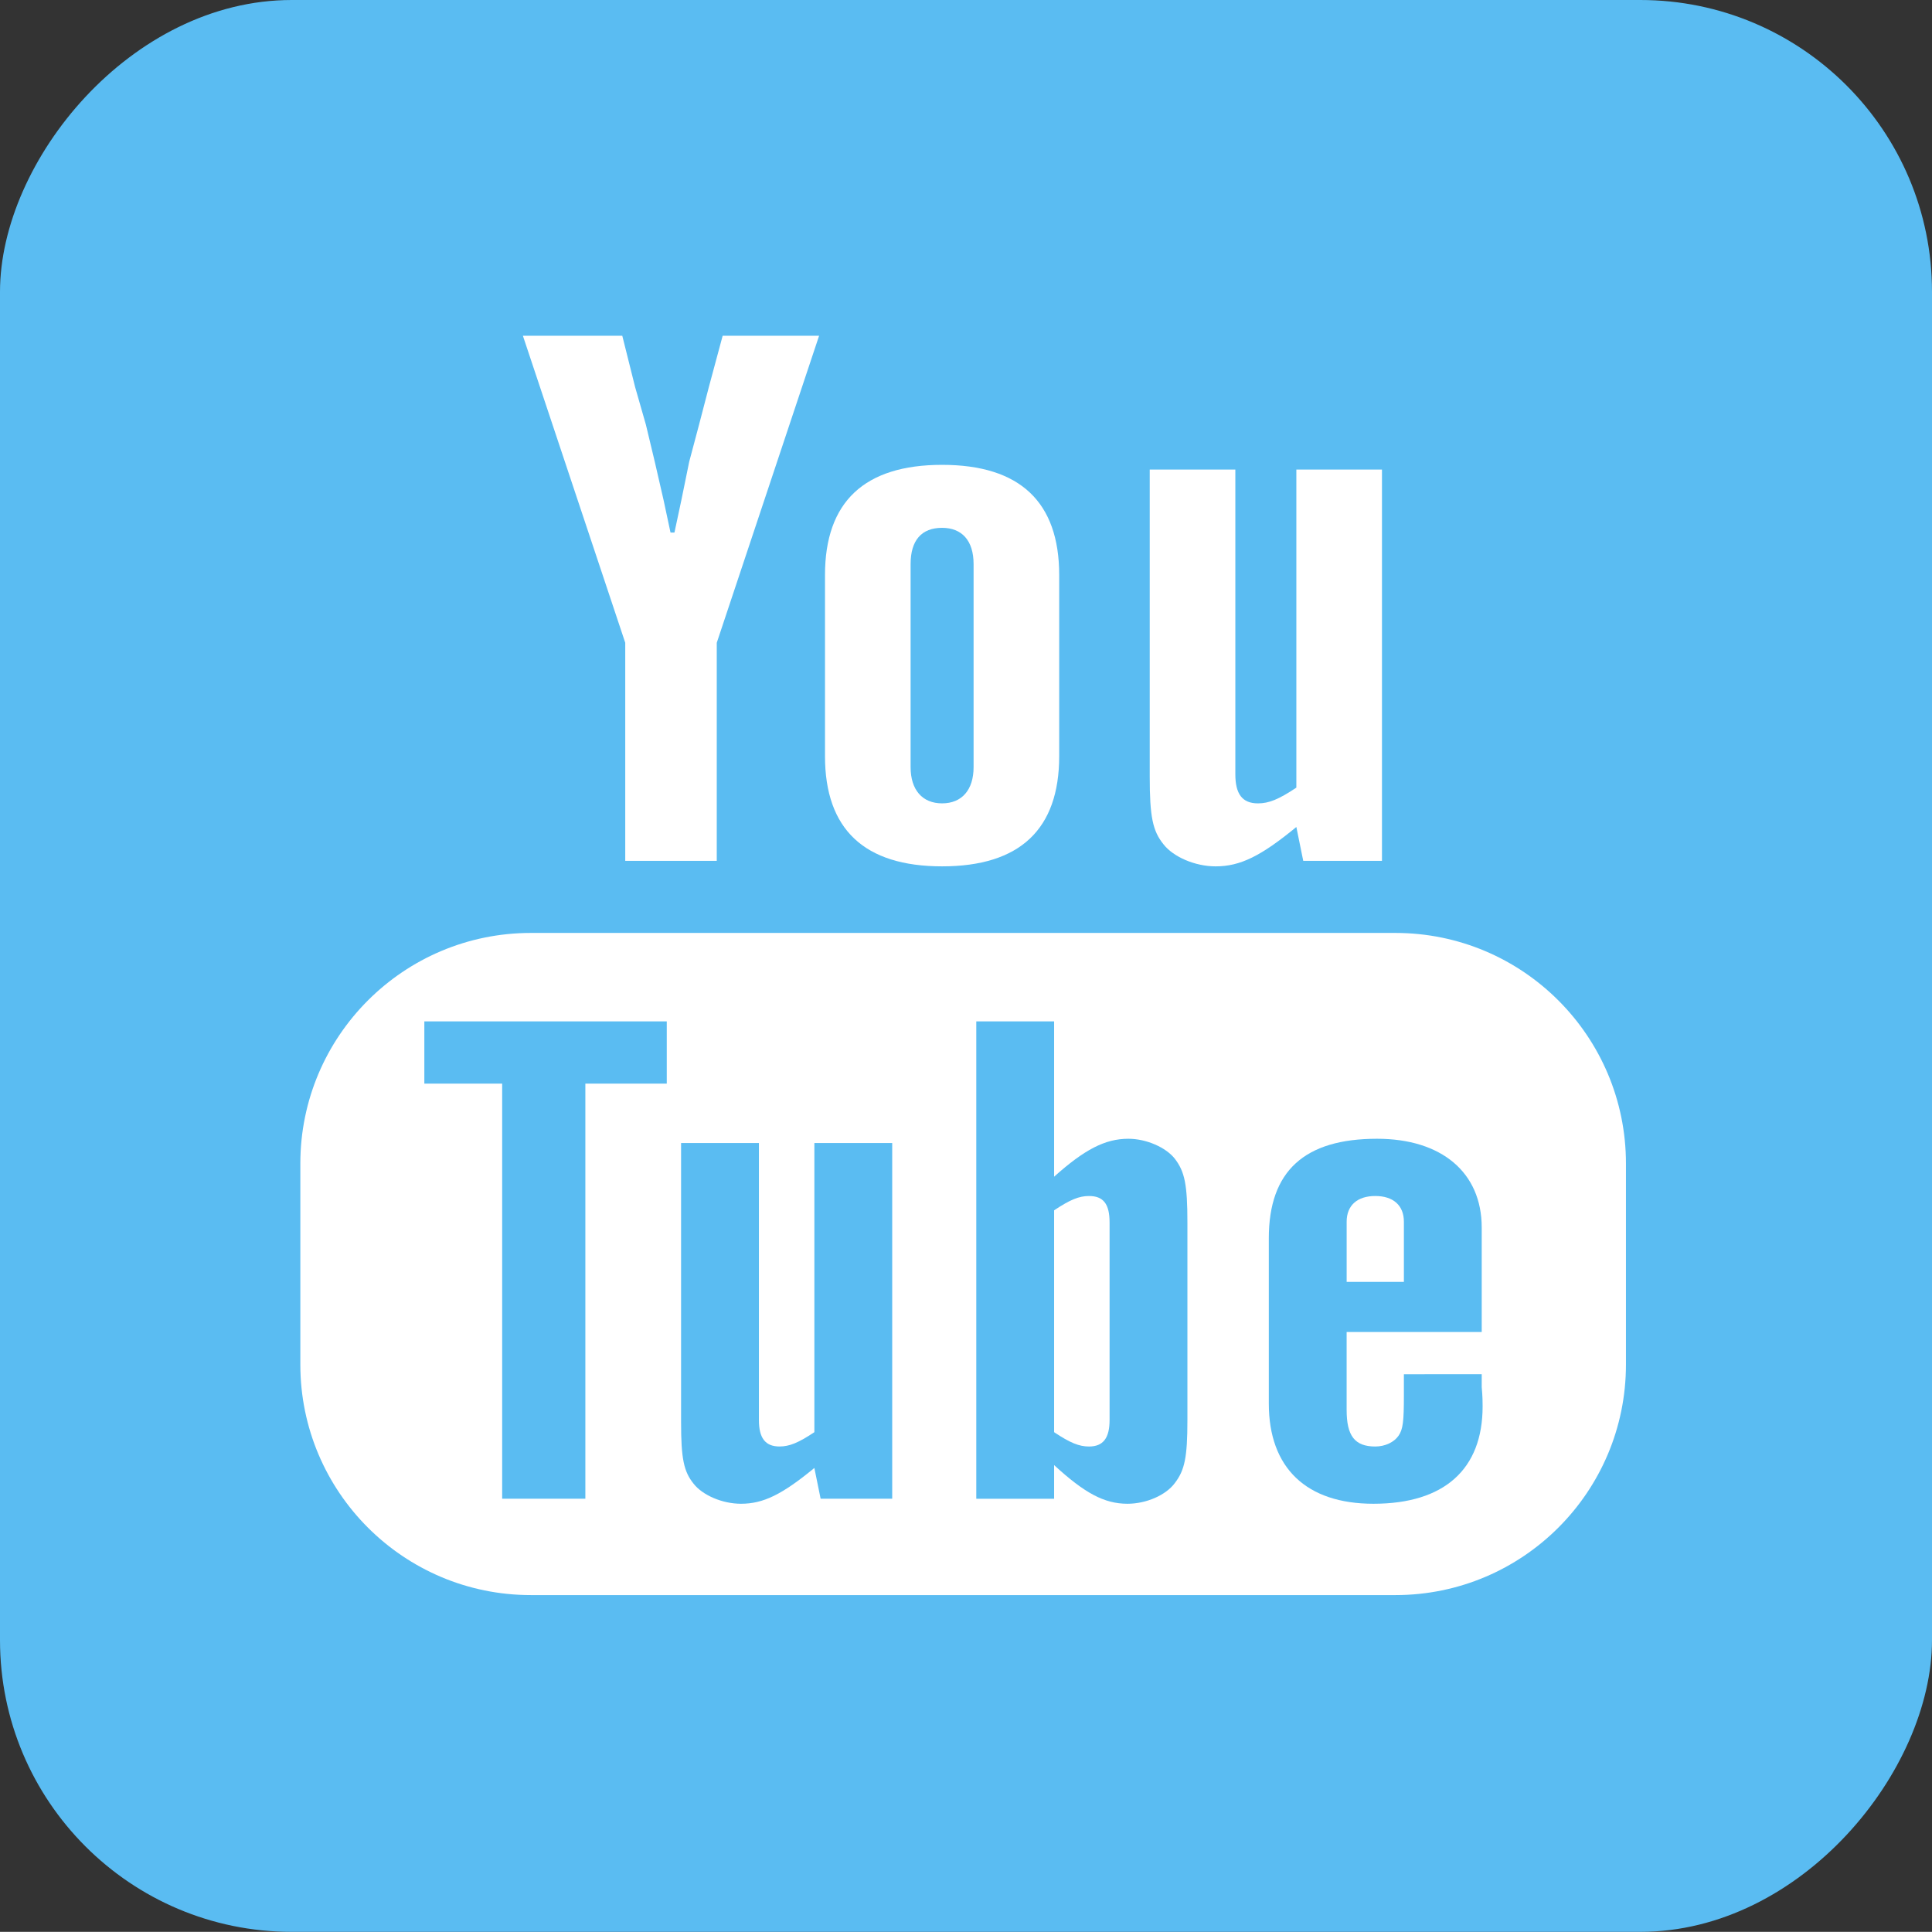 <?xml version="1.0" encoding="UTF-8" standalone="no"?>
<svg
   xmlns:dc="http://purl.org/dc/elements/1.1/"
   xmlns:cc="http://creativecommons.org/ns#"
   xmlns:rdf="http://www.w3.org/1999/02/22-rdf-syntax-ns#"
   xmlns:svg="http://www.w3.org/2000/svg"
   xmlns="http://www.w3.org/2000/svg"
   xmlns:xlink="http://www.w3.org/1999/xlink"
   xmlns:sodipodi="http://sodipodi.sourceforge.net/DTD/sodipodi-0.dtd"
   xmlns:inkscape="http://www.inkscape.org/namespaces/inkscape"
   width="235.008"
   height="234.99"
   sodipodi:docname="rod_logo_youtube.svg"
   inkscape:output_extension="org.inkscape.output.svg.inkscape"
   version="1.1"
   id="svg22"
   inkscape:version="0.92.1 r15371">
  <rect width="100%" height="100%" fill="#333333" stroke="none"/>
  <sodipodi:namedview
     pagecolor="#ffffff"
     bordercolor="#666666"
     borderopacity="1"
     objecttolerance="10"
     gridtolerance="10"
     guidetolerance="10"
     inkscape:pageopacity="0"
     inkscape:pageshadow="2"
     inkscape:window-width="1366"
     inkscape:window-height="705"
     id="namedview24"
     showgrid="false"
     fit-margin-top="0"
     fit-margin-left="0"
     fit-margin-right="0"
     fit-margin-bottom="0"
     showborder="false"
     inkscape:zoom="1.3037281"
     inkscape:cx="-66.643595"
     inkscape:cy="134.2619"
     inkscape:window-x="-8"
     inkscape:window-y="303"
     inkscape:window-maximized="1"
     inkscape:current-layer="layer6"
     inkscape:pagecheckerboard="true" />
  <defs
     id="defs11">
    <path
       id="T"
       style="fill:none;stroke-width:40;stroke-linecap:round;stroke-linejoin:miter;stroke-miterlimit:4;stroke-dasharray:none;stroke-opacity:1"
       d="m 465.071,436.487 75.714,0.714 m -77.857,-50 v 85 c -0.075,17.762 9.624,34.358 32.143,36.429 h 43.571"
       inkscape:connector-curvature="0" />
    <linearGradient
       gradientTransform="matrix(0.79,0,0,0.79,-278.686,-238.633)"
       id="rect3708_1_"
       gradientUnits="userSpaceOnUse"
       x1="500.922"
       y1="547.509"
       x2="500.922"
       y2="445.585">
      <stop
         offset="0"
         style="stop-color:#932420"
         id="stop21" />
      <stop
         offset="1"
         style="stop-color:#CB322C"
         id="stop23" />
    </linearGradient>
  </defs>
  <g
     inkscape:label="cubo"
     inkscape:groupmode="layer"
     id="layer1"
     transform="translate(-384.138,-328.849)">
    <rect
       transform="scale(-1,1)"
       ry="35.488"
       rx="35.488"
       y="328.849"
       x="-619.146"
       height="234.99"
       width="235.008"
       id="rect1942"
       style="fill:#5abcf2;fill-opacity:1;fill-rule:evenodd;stroke:none" />
  </g>
  <g
     inkscape:groupmode="layer"
     id="layer3"
     inkscape:label="linkedin"
     style="display:none">
    <g
       transform="matrix(2.634,0,0,2.634,-1149.558,-1106.669)"
       id="g841">
      <path
         inkscape:connector-curvature="0"
         id="path28"
         style="fill:#ffffff;fill-opacity:1;fill-rule:evenodd;stroke:none;stroke-width:1.087"
         d="M 466.563,490.211 V 453.486 h -12.207 v 36.726 z m -6.104,-41.74 c 4.257,0 6.906,-2.82 6.906,-6.344 -0.079,-3.604 -2.649,-6.346 -6.826,-6.346 -4.176,0 -6.906,2.742 -6.906,6.346 0,3.524 2.649,6.344 6.745,6.344 h 0.079 z" />
      <path
         inkscape:connector-curvature="0"
         id="path30"
         style="fill:#ffffff;fill-opacity:1;fill-rule:evenodd;stroke:none;stroke-width:1.087"
         d="m 473.317,490.211 h 12.207 v -20.509 c 0,-1.098 0.079,-2.194 0.402,-2.979 0.882,-2.193 2.891,-4.464 6.263,-4.464 4.417,0 6.184,3.368 6.184,8.305 v 19.647 h 12.206 v -21.058 c 0,-11.28 -6.022,-16.529 -14.053,-16.529 -6.585,0 -9.476,3.681 -11.082,6.188 h 0.082 v -5.326 h -12.207 c 0.16,3.446 0,36.726 0,36.726 z" />
    </g>
  </g>
  <g
     inkscape:groupmode="layer"
     id="layer2"
     inkscape:label="twitter"
     style="display:none">
    <use
       transform="translate(-384.586,-330.279)"
       xlink:href="#T"
       style="stroke:#ffffff;stroke-opacity:1"
       id="use17-8"
       x="0"
       y="0"
       width="100%"
       height="100%" />
  </g>
  <g
     inkscape:groupmode="layer"
     id="layer4"
     inkscape:label="facebook"
     style="display:none">
    <g
       id="Layer_3"
       transform="matrix(1.462,0,0,1.474,-14.772,14.081)">
      <path
         d="M 99.601,124.813 H 77.017 V 70.151 h -11.283 V 51.314 h 11.283 V 40.004 c 0,-15.367 6.371,-24.506 24.473,-24.506 h 15.07 v 18.839 h -9.42 c -7.046,0 -7.513,2.633 -7.513,7.546 L 99.601,51.312 H 116.666 l -1.997,18.837 H 99.601 Z"
         id="path3336"
         style="fill:#ffffff;stroke-width:1.067"
         inkscape:connector-curvature="0" />
    </g>
  </g>
  <g
     inkscape:groupmode="layer"
     id="layer5"
     inkscape:label="insta"
     style="display:none">
    <path
       inkscape:connector-curvature="0"
       style="fill:#ffffff;stroke-width:1.678"
       d="m 117.511,36.952 c -21.874,0 -24.619,0.096 -33.21,0.487 -8.574,0.393 -14.427,1.75 -19.548,3.742 -5.297,2.057 -9.791,4.809 -14.268,9.288 -4.48,4.477 -7.232,8.97 -9.296,14.266 -1.997,5.123 -3.356,10.977 -3.742,19.548 -0.384,8.591 -0.485,11.338 -0.485,33.212 0,21.874 0.097,24.611 0.487,33.202 0.394,8.574 1.752,14.427 3.742,19.548 2.059,5.297 4.811,9.791 9.289,14.268 4.475,4.48 8.969,7.239 14.263,9.296 5.125,1.992 10.979,3.349 19.552,3.742 8.591,0.391 11.335,0.487 33.207,0.487 21.876,0 24.613,-0.096 33.204,-0.487 8.574,-0.393 14.434,-1.75 19.558,-3.742 5.296,-2.057 9.783,-4.816 14.258,-9.296 4.48,-4.477 7.232,-8.97 9.296,-14.266 1.98,-5.123 3.339,-10.977 3.742,-19.548 0.386,-8.591 0.487,-11.33 0.487,-33.204 0,-21.874 -0.101,-24.619 -0.487,-33.21 -0.403,-8.574 -1.762,-14.427 -3.742,-19.548 -2.064,-5.297 -4.816,-9.791 -9.296,-14.268 -4.48,-4.48 -8.96,-7.232 -14.263,-9.288 -5.135,-1.992 -10.991,-3.349 -19.565,-3.742 -8.591,-0.391 -11.326,-0.487 -33.207,-0.487 z m -7.225,14.514 c 2.144,-0.003 4.537,0 7.225,0 21.505,0 24.054,0.077 32.546,0.463 7.853,0.359 12.115,1.671 14.954,2.774 3.759,1.46 6.438,3.205 9.256,6.024 2.819,2.819 4.564,5.504 6.027,9.262 1.102,2.836 2.416,7.098 2.774,14.951 0.386,8.491 0.47,11.041 0.47,32.536 0,21.495 -0.084,24.045 -0.47,32.536 -0.359,7.853 -1.671,12.115 -2.774,14.951 -1.46,3.759 -3.208,6.435 -6.027,9.252 -2.819,2.819 -5.495,4.564 -9.256,6.024 -2.836,1.107 -7.101,2.416 -14.954,2.775 -8.491,0.386 -11.041,0.47 -32.546,0.47 -21.507,0 -24.055,-0.084 -32.546,-0.47 -7.853,-0.362 -12.115,-1.675 -14.956,-2.777 -3.759,-1.46 -6.443,-3.205 -9.262,-6.024 -2.819,-2.819 -4.564,-5.497 -6.027,-9.257 -1.102,-2.836 -2.416,-7.098 -2.774,-14.951 -0.386,-8.491 -0.463,-11.041 -0.463,-32.549 0,-21.508 0.077,-24.045 0.463,-32.536 0.359,-7.853 1.671,-12.115 2.774,-14.954 1.46,-3.759 3.208,-6.443 6.027,-9.262 2.819,-2.819 5.504,-4.564 9.262,-6.027 2.839,-1.107 7.103,-2.416 14.956,-2.777 7.43,-0.336 10.309,-0.436 25.321,-0.453 z m 50.218,13.373 c -5.336,0 -9.665,4.324 -9.665,9.662 0,5.336 4.329,9.665 9.665,9.665 5.336,0 9.665,-4.329 9.665,-9.665 0,-5.336 -4.329,-9.665 -9.665,-9.665 z m -42.993,11.293 c -22.842,0 -41.362,18.52 -41.362,41.362 0,22.842 18.52,41.354 41.362,41.354 22.842,0 41.355,-18.511 41.355,-41.354 0,-22.842 -18.515,-41.362 -41.357,-41.362 z m 0,14.514 c 14.827,0 26.848,12.019 26.848,26.848 0,14.827 -12.021,26.848 -26.848,26.848 -14.828,0 -26.848,-12.021 -26.848,-26.848 0,-14.828 12.019,-26.848 26.848,-26.848 z"
       id="path26" />
  </g>
  <g
     inkscape:groupmode="layer"
     id="layer6"
     inkscape:label="youtube">
    <g
       transform="matrix(0.79,0,0,0.79,-278.686,-238.633)"
       style="display:inline;fill:#ffffff;fill-opacity:1"
       enable-background="new    "
       id="g12">
      <path
         d="m 433.279,353.763 h 15.304 l 1.97,7.879 1.667,5.818 1.364,5.697 1.364,5.939 1.061,4.97 h 0.606 l 1.061,-4.97 1.212,-5.939 1.515,-5.697 1.515,-5.818 2.121,-7.879 h 14.849 l -15.758,47.274 v 33.577 h -14.091 v -33.577 z"
         id="path14"
         inkscape:connector-curvature="0"
         style="fill:#ffffff;fill-opacity:1" />
      <path
         d="m 497.826,373.642 c 11.97,0 18.031,5.697 18.031,16.97 v 27.88 c 0,11.273 -6.061,16.97 -18.031,16.97 -11.97,0 -18.031,-5.697 -18.031,-16.97 v -27.88 c 0,-11.272 6.06,-16.97 18.031,-16.97 z m 0,9.698 c -3.182,0 -4.849,1.939 -4.849,5.576 v 31.272 c 0,3.515 1.818,5.576 4.849,5.576 3.031,0 4.849,-2.061 4.849,-5.576 v -31.272 c -0.001,-3.637 -1.819,-5.576 -4.849,-5.576 z"
         id="path16"
         inkscape:connector-curvature="0"
         style="fill:#ffffff;fill-opacity:1" />
      <path
         d="m 553.433,434.614 -1.061,-5.212 c -5.455,4.485 -8.638,6.061 -12.426,6.061 -3.182,0 -6.515,-1.455 -8.029,-3.394 -1.668,-2.061 -2.121,-4.243 -2.121,-10.425 V 374.37 h 13.182 v 46.911 c 0,3.03 1.061,4.485 3.484,4.485 1.668,0 3.183,-0.606 5.91,-2.424 V 374.37 h 13.183 v 60.244 z"
         id="path18"
         inkscape:connector-curvature="0"
         style="fill:#ffffff;fill-opacity:1" />
    </g>
    <path
       id="rect3708"
       d="M 64.576,113.482 H 169.736 c 15.489,0 28.044,12.562 28.044,28.05 v 24.451 c 0,15.489 -12.557,28.043 -28.044,28.043 H 64.576 c -15.488,0 -28.043,-12.557 -28.043,-28.043 v -24.451 c 0,-15.489 12.555,-28.05 28.043,-28.05 z"
       inkscape:connector-curvature="0"
       style="display:inline;fill:#ffffff;stroke-width:0.79;fill-opacity:1" />
    <g
       transform="matrix(0.79,0,0,0.79,16.577,12.933)"
       enable-background="new    "
       id="g26"
       style="fill:#5abcf2;fill-opacity:1">
      <path
         d="M 56.337,150.482 H 44.354 v -9.588 h 37.328 v 9.588 H 69.147 v 63.914 h -12.81 z"
         id="path28-6"
         inkscape:connector-curvature="0"
         style="fill:#5abcf2;fill-opacity:1" />
      <path
         d="m 105.372,214.396 -0.964,-4.737 c -4.958,4.077 -7.851,5.51 -11.294,5.51 -2.893,0 -5.923,-1.321 -7.3,-3.086 -1.515,-1.873 -1.929,-3.856 -1.929,-9.478 v -42.978 h 11.984 v 42.646 c 0,2.756 0.964,4.078 3.168,4.078 1.515,0 2.893,-0.552 5.372,-2.203 v -44.521 h 11.984 v 54.77 h -11.021 z"
         id="path30-9"
         inkscape:connector-curvature="0"
         style="fill:#5abcf2;fill-opacity:1" />
      <path
         d="m 129.34,140.895 h 11.983 v 23.914 c 4.683,-4.188 7.851,-5.841 11.433,-5.841 2.756,0 5.785,1.322 7.162,3.085 1.516,1.983 1.93,3.969 1.93,9.809 v 30.414 c 0,5.73 -0.414,7.715 -1.93,9.697 -1.377,1.875 -4.406,3.196 -7.3,3.196 -3.582,0 -6.612,-1.653 -11.295,-5.951 v 5.181 H 129.34 Z m 17.355,65.459 c 2.203,0 3.168,-1.322 3.168,-4.078 V 171.86 c 0,-2.864 -0.965,-4.076 -3.168,-4.076 -1.516,0 -2.894,0.551 -5.372,2.203 v 34.162 c 2.48,1.653 3.857,2.205 5.372,2.205 z"
         id="path32"
         inkscape:connector-curvature="0"
         style="fill:#5abcf2;fill-opacity:1" />
      <path
         d="m 207.163,195.223 v 1.983 c 0.138,1.433 0.138,2.425 0.138,2.976 0,9.697 -5.923,14.987 -16.805,14.987 -10.33,0 -16.115,-5.51 -16.115,-15.428 v -25.456 c 0,-10.358 5.51,-15.317 16.666,-15.317 9.918,0 16.116,5.179 16.116,13.664 v 16.089 h -20.799 v 12.012 c 0,3.969 1.239,5.621 4.407,5.621 1.516,0 2.893,-0.662 3.58,-1.652 0.689,-0.992 0.828,-2.204 0.828,-6.171 0,-0.992 0,-1.765 0,-3.308 z M 195.18,181.007 v -9.257 c 0,-2.534 -1.652,-3.967 -4.408,-3.967 -2.754,0 -4.406,1.433 -4.406,3.967 v 9.257 z"
         id="path34"
         inkscape:connector-curvature="0"
         style="fill:#5abcf2;fill-opacity:1" />
    </g>
  </g>
</svg>
